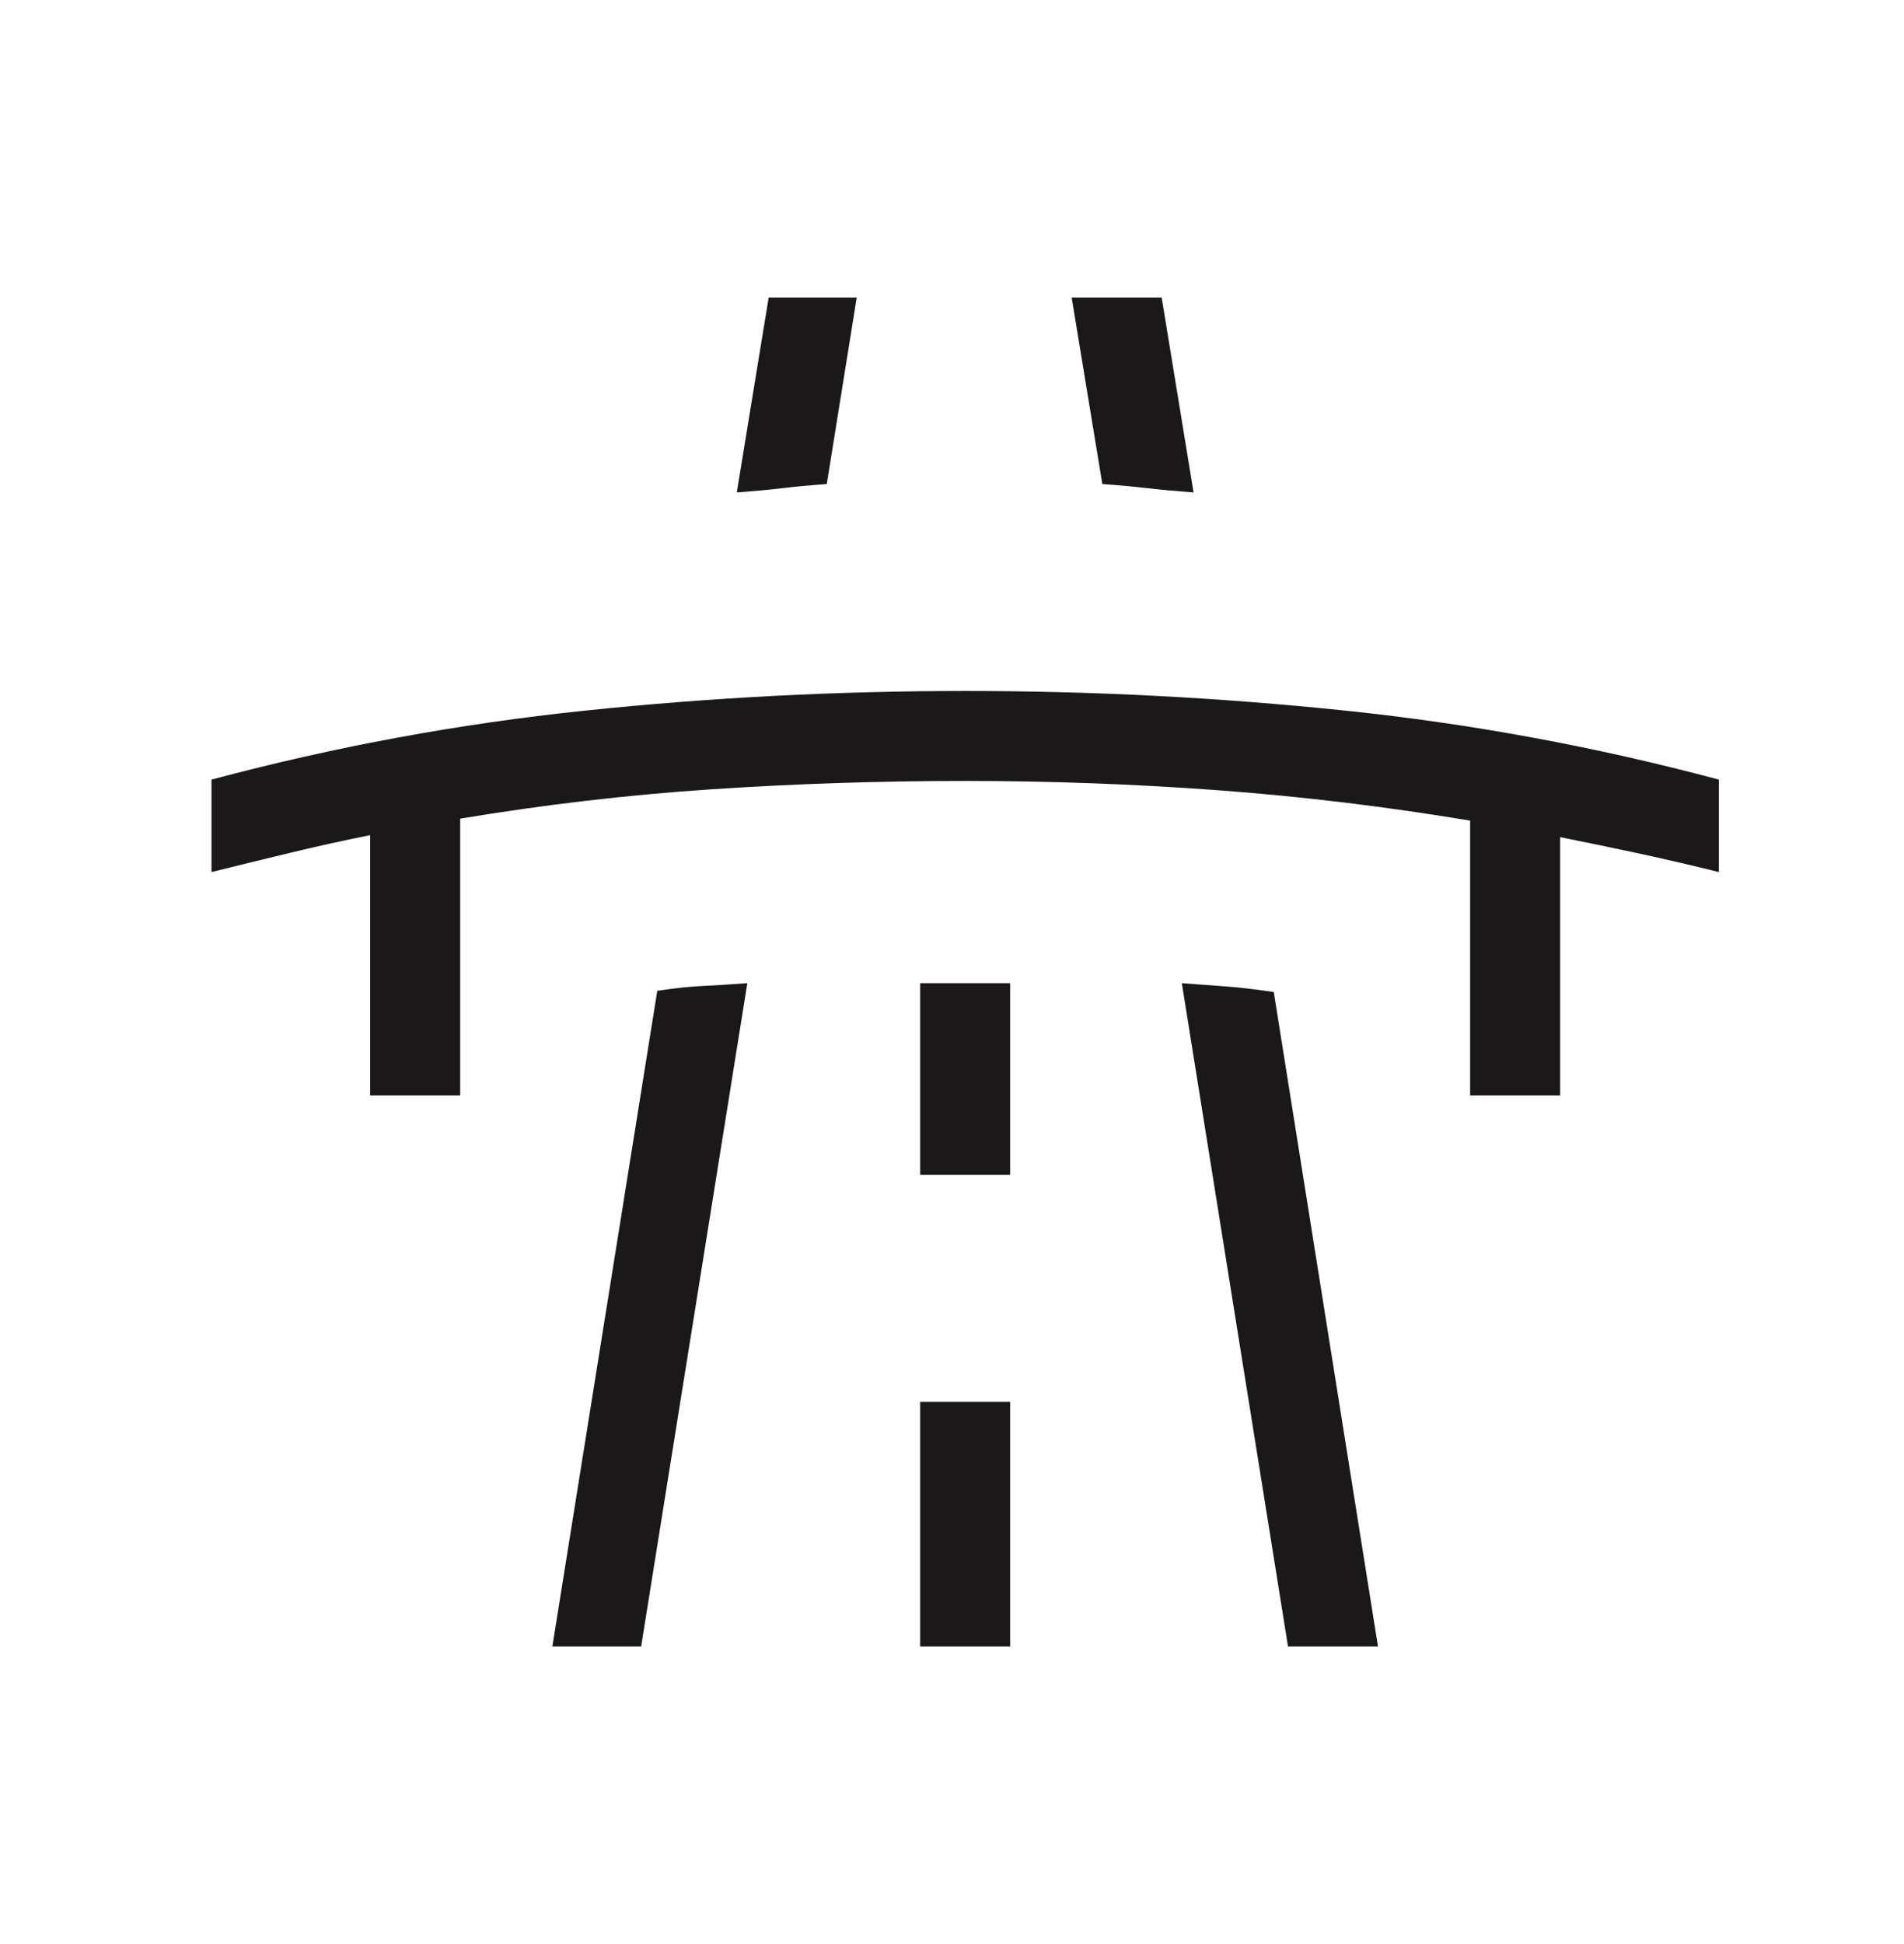 <svg xmlns="http://www.w3.org/2000/svg" fill="none" viewBox="0 0 48 49" height="49" width="48">
<mask height="49" width="48" y="0" x="0" maskUnits="userSpaceOnUse" style="mask-type:alpha" id="mask0_255_9117">
<rect fill="#D9D9D9" height="48" width="48" y="0.5"></rect>
</mask>
<g mask="url(#mask0_255_9117)">
<path fill="#1A1818" d="M5.332 21.98V19.65C8.432 18.822 11.569 18.242 14.742 17.912C17.915 17.581 21.112 17.416 24.332 17.416C27.552 17.416 30.749 17.581 33.922 17.912C37.096 18.242 40.232 18.822 43.332 19.65V21.98C42.665 21.814 41.999 21.659 41.332 21.515C40.665 21.372 39.999 21.233 39.332 21.1V27.608H37.062V20.684C34.947 20.331 32.834 20.076 30.723 19.919C28.611 19.763 26.481 19.684 24.332 19.684C22.183 19.684 20.053 19.754 17.942 19.894C15.83 20.034 13.717 20.281 11.601 20.634V27.608H9.332V21.05C8.665 21.183 7.999 21.33 7.332 21.491C6.665 21.651 5.999 21.814 5.332 21.98ZM13.925 41.5L16.57 24.973C17.024 24.906 17.403 24.866 17.705 24.852C18.008 24.838 18.386 24.814 18.84 24.781L16.163 41.5H13.925ZM19.378 7.5H21.598L20.843 12.2C20.39 12.233 20.012 12.269 19.709 12.306C19.406 12.343 19.028 12.378 18.575 12.412L19.378 7.5ZM23.198 41.5H25.466V35.334H23.198V41.5ZM23.198 29.611H25.466V24.781H23.198V29.611ZM27.017 7.5H29.286L30.09 12.412C29.636 12.378 29.253 12.343 28.939 12.306C28.627 12.269 28.244 12.233 27.79 12.2L27.017 7.5ZM32.471 41.5L29.794 24.781C30.247 24.814 30.634 24.843 30.953 24.867C31.272 24.892 31.659 24.937 32.112 25.004L34.739 41.5H32.471Z"></path>
</g>
</svg>
